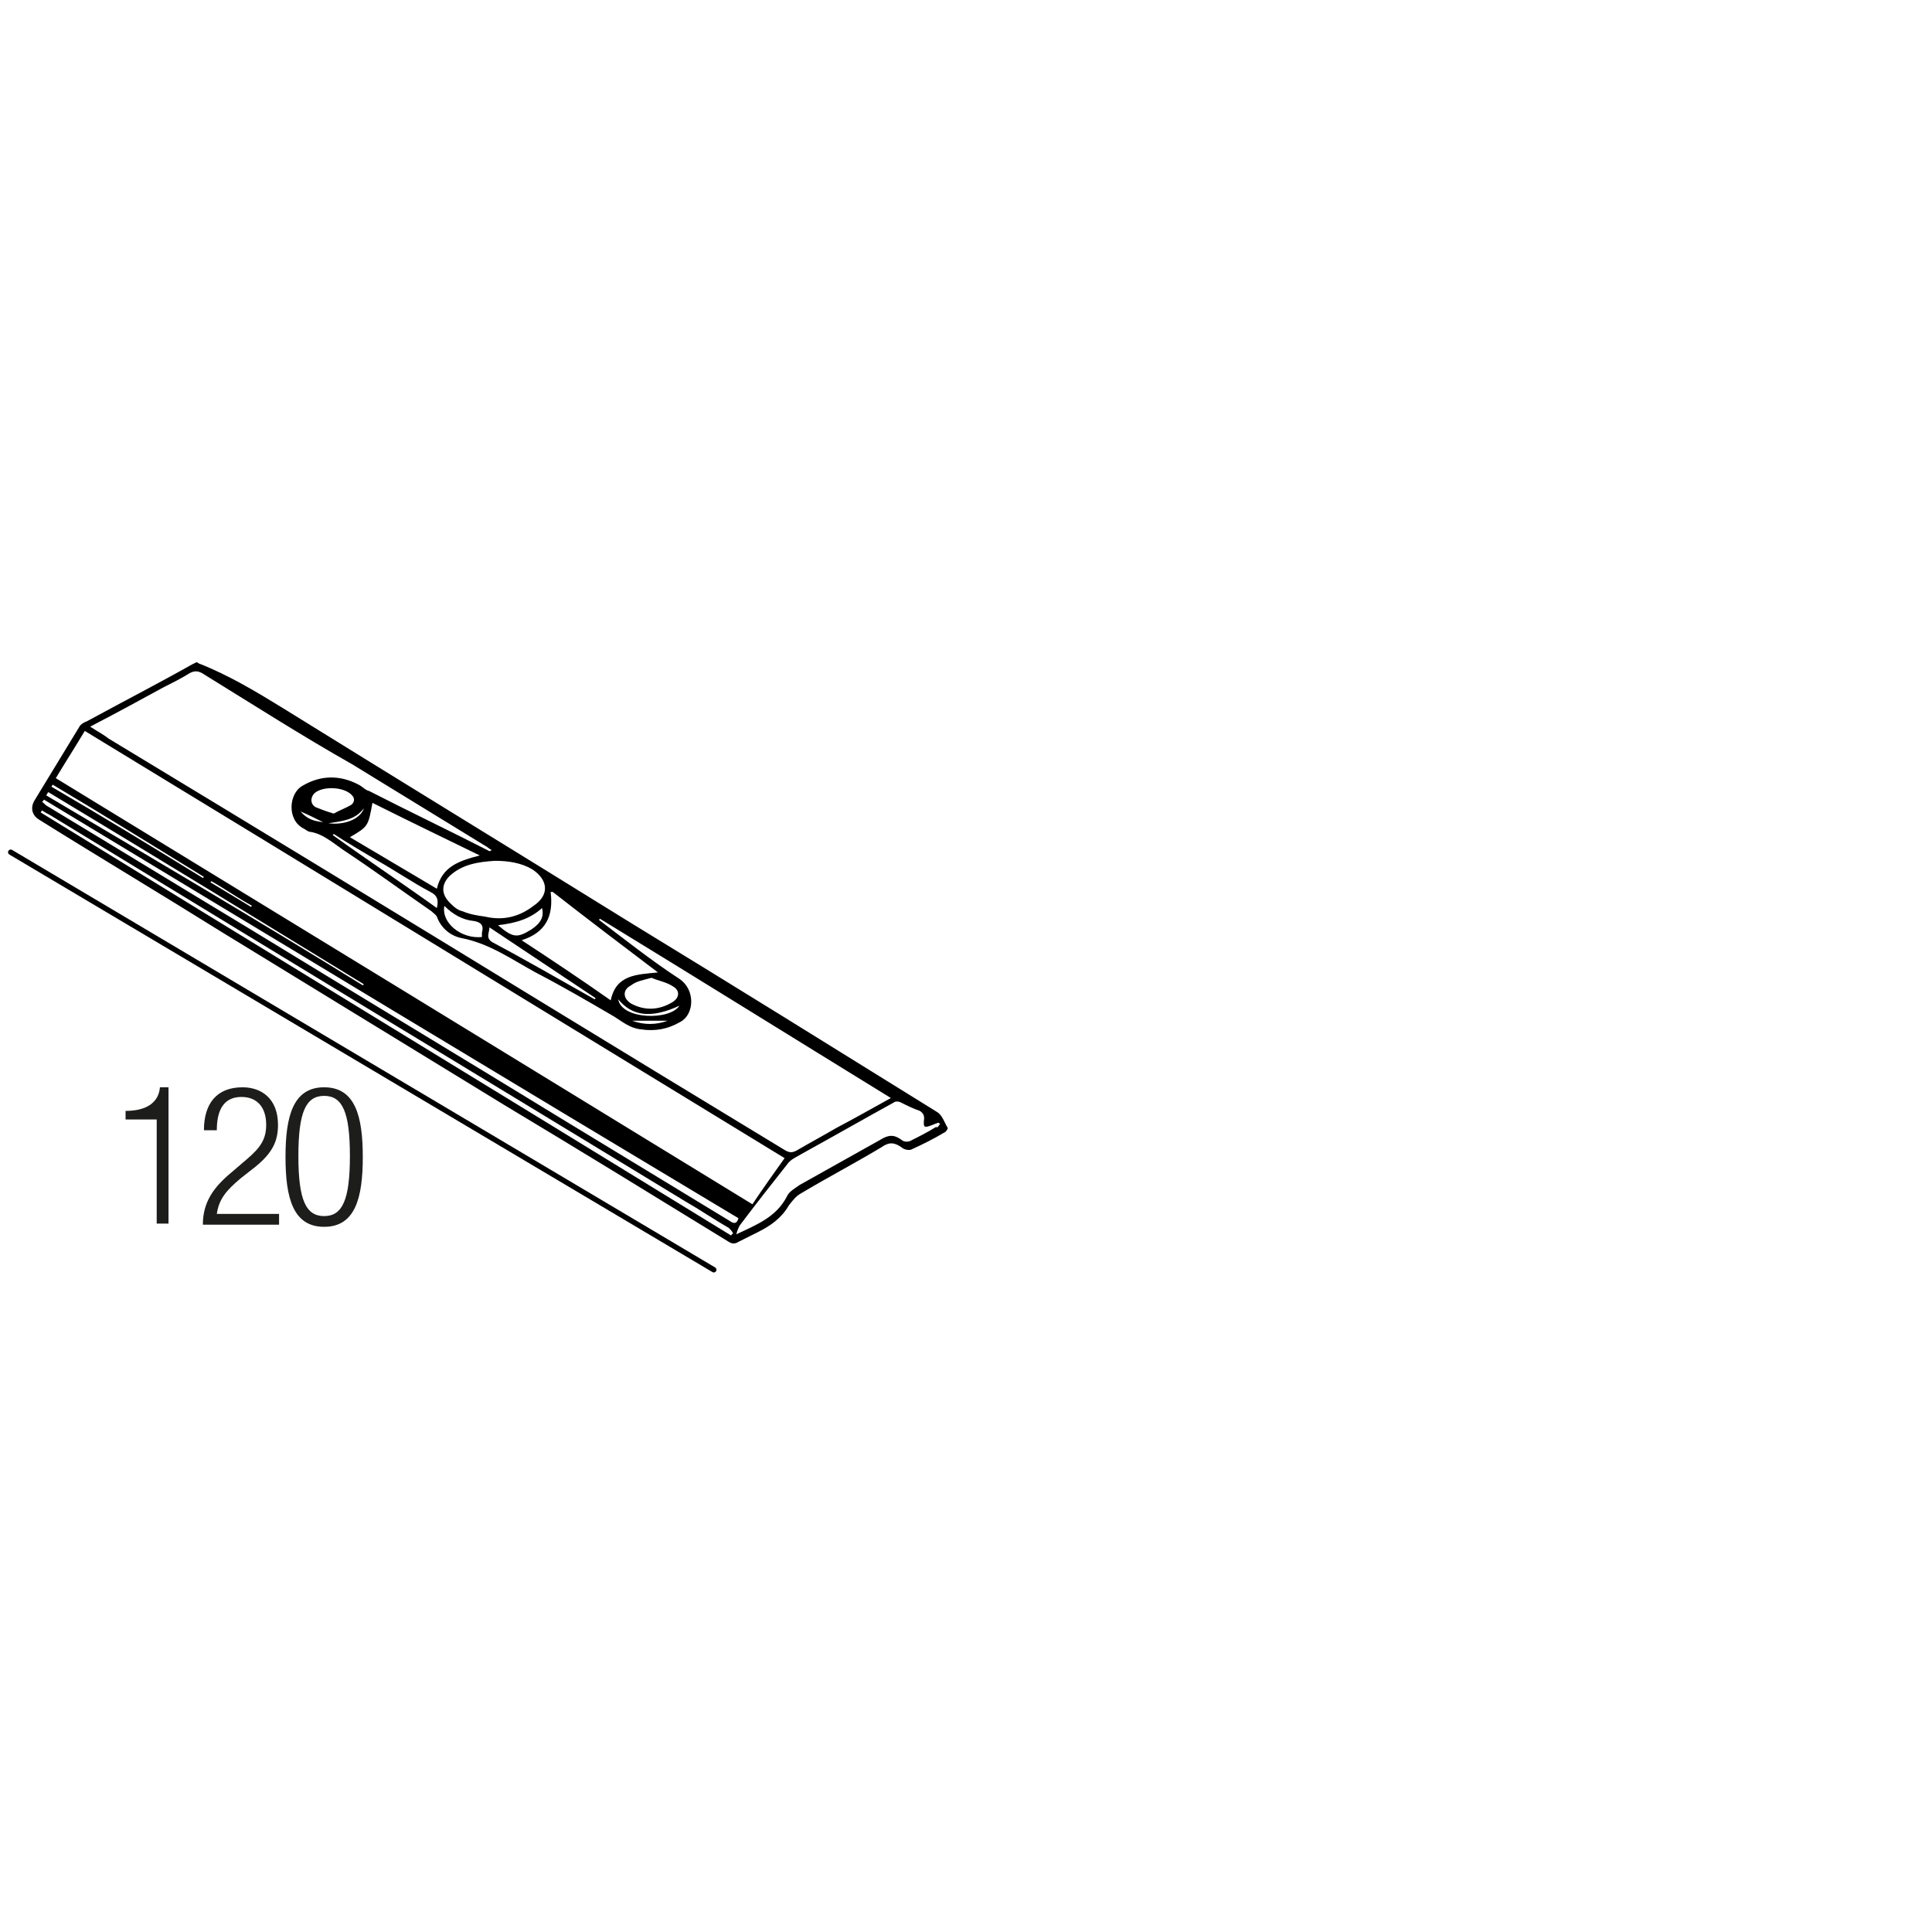 <?xml version="1.0" encoding="utf-8"?>
<!-- Generator: Adobe Illustrator 18.0.0, SVG Export Plug-In . SVG Version: 6.00 Build 0)  -->
<!DOCTYPE svg PUBLIC "-//W3C//DTD SVG 1.1//EN" "http://www.w3.org/Graphics/SVG/1.1/DTD/svg11.dtd">
<svg version="1.1" id="Livello_1" xmlns="http://www.w3.org/2000/svg" xmlns:xlink="http://www.w3.org/1999/xlink" x="0px" y="0px"
	 viewBox="-226 491.9 180 180" style="enable-background:new -226 491.9 180 180;" xml:space="preserve">
<style type="text/css">
	.st0{fill:none;}
	.st1{fill:#1D1D1B;}
	.st2{fill:none;stroke:#000000;stroke-width:0.5;stroke-linecap:round;stroke-linejoin:round;}
</style>
<path d="M-207.7,553.6c0.1,0,0.2,0.1,0.2,0.1c2.8,1.1,5.3,2.6,7.9,4.2c10.8,6.7,21.6,13.3,32.4,20c9.5,5.8,19,11.7,28.5,17.6
	c0.5,0.3,0.7,1,1,1.5c0,0.1-0.2,0.4-0.3,0.4c-1,0.6-2,1.1-3.1,1.6c-0.2,0.1-0.7,0-0.9-0.2c-0.7-0.5-1.2-0.5-1.9,0
	c-2.5,1.5-5,2.8-7.5,4.3c-0.4,0.2-0.8,0.7-1.1,1.1c-0.7,1.2-1.7,1.9-2.9,2.5c-0.6,0.3-1.2,0.6-1.8,0.9c-0.3,0.2-0.6,0.2-0.9,0
	c-7-4.3-14-8.6-21-12.8c-8.8-5.4-17.5-10.7-26.3-16.1c-5.6-3.5-11.3-6.9-16.9-10.4c-0.7-0.4-0.9-1.1-0.5-1.8
	c1.4-2.3,2.8-4.6,4.2-6.9c0.1-0.2,0.4-0.4,0.7-0.5c3.3-1.8,6.6-3.5,9.8-5.3C-207.9,553.7-207.9,553.7-207.7,553.6z M-217.6,559.6
	c0.6,0.4,1.2,0.7,1.7,1.1c13.4,8.1,26.7,16.2,40.1,24.4c7.7,4.7,15.4,9.4,23,14c0.4,0.2,0.6,0.2,1,0c1.2-0.7,2.5-1.4,3.7-2.1
	c1.7-0.9,3.3-1.8,5.1-2.8c-9.1-5.6-18.1-11.2-27.1-16.7l-0.1,0.1c2.5,1.9,4.9,3.8,7.5,5.5c1.5,1,1.4,3.3,0.1,4
	c-1.2,0.7-2.4,0.9-3.7,0.7c-1-0.1-1.7-0.7-2.5-1.2c-2.4-1.4-4.8-2.8-7.3-4.1c-2.2-1.2-4.3-2.7-6.9-3.2c-1-0.2-1.9-0.9-2.3-2
	c-0.1-0.2-0.3-0.3-0.5-0.5c-2.6-1.8-5.2-3.7-7.9-5.5c-1.1-0.7-2.1-1.7-3.4-1.9c-0.2,0-0.4-0.2-0.6-0.3c-1.6-0.8-1.4-3.3-0.1-4
	c1.7-1,3.5-1,5.2-0.1c0.4,0.2,0.6,0.5,1,0.6c3.7,1.9,7.5,3.7,11.2,5.6c0,0,0.1,0,0.2-0.1c-0.2-0.1-0.4-0.3-0.6-0.4
	c-4.1-2.5-8.3-5.1-12.4-7.6c-4.6-2.6-9.3-5.6-14-8.5c-0.4-0.2-0.7-0.2-1.1,0c-0.8,0.5-1.6,0.9-2.4,1.3
	C-212.9,557.1-215.1,558.3-217.6,559.6z M-152.9,599.8c-21.8-13.3-43.5-26.6-65.2-39.8c-0.9,1.5-1.8,2.9-2.7,4.4
	c21.6,13.2,43.2,26.4,64.9,39.7C-154.9,602.6-153.9,601.2-152.9,599.8z M-177.4,579.5c2.9,1.9,5.6,3.7,8.3,5.6
	c0.5-2.4,2.4-2.4,4.4-2.6c-3.3-2.5-6.6-5-9.8-7.5c-0.1,0-0.1,0-0.2,0C-174.4,577.3-175.2,578.8-177.4,579.5z M-138.4,596.6
	c-0.1,0-0.1-0.1-0.2-0.1c-0.2,0.1-0.3,0.1-0.5,0.2c-0.8,0.3-0.9,0.3-0.8-0.6c0-0.3-0.1-0.5-0.4-0.7c-0.6-0.2-1.2-0.5-1.8-0.8
	c-0.2-0.1-0.5-0.1-0.6,0c-2.9,1.6-5.7,3.2-8.6,4.8c-0.5,0.3-1,0.5-1.3,0.9c-1.5,1.9-3,3.8-4.5,5.8c-0.1,0.2-0.2,0.4-0.3,0.8
	c1.9-0.9,3.7-1.6,4.7-3.5c0.2-0.5,0.8-0.8,1.2-1.1c2.5-1.4,5-2.8,7.5-4.2c0.8-0.5,1.3-0.5,2,0c0.2,0.2,0.6,0.2,0.8,0.1
	c0.8-0.4,1.6-0.8,2.4-1.3C-138.6,597-138.6,596.8-138.4,596.6z M-179.9,572.1c-1.5,0.1-3,0.3-4.2,1.4c-0.8,0.8-0.8,1.7,0,2.5
	c0.3,0.3,0.7,0.7,1.2,0.8c0.7,0.3,1.4,0.4,2.1,0.5c1.7,0.4,3.2,0,4.5-1c1.5-1,1.4-2.4-0.1-3.4C-177.4,572.3-178.6,572.1-179.9,572.1
	z M-191.3,566.7c-0.4,2.2-0.4,2.2-2.1,3.2c2.7,1.6,5.4,3.2,8.1,4.8c0.5-2.1,2.1-2.6,4-3.1C-184.8,569.9-188.1,568.3-191.3,566.7z
	 M-221.9,566.4c-0.1,0.1-0.1,0.2-0.2,0.2c0.2,0.1,0.3,0.3,0.5,0.4c6.3,3.8,12.5,7.6,18.8,11.4c9.8,6,19.6,11.9,29.4,17.9
	c5.1,3.1,10.2,6.2,15.3,9.3c0.3,0.2,0.7,0.5,0.9-0.2C-178.9,592.4-200.4,579.4-221.9,566.4z M-157.9,607c0.1-0.1,0.1-0.1,0.2-0.2
	c-0.1-0.2-0.3-0.4-0.4-0.5c-1.4-0.8-2.7-1.7-4.1-2.5c-13.3-8.1-26.7-16.2-40-24.3c-6.4-3.9-12.8-7.8-19.2-11.7
	c-0.2-0.1-0.4-0.2-0.7-0.4c0,0.1-0.1,0.1-0.1,0.2C-200.9,580.7-179.4,593.8-157.9,607z M-165.3,583c-0.7,0.2-1.4,0.3-1.9,0.7
	c-0.8,0.4-0.8,1.2,0,1.7c1.3,0.7,2.6,0.6,3.8-0.1c0.7-0.4,0.8-1.1,0.1-1.5C-163.9,583.4-164.6,583.3-165.3,583z M-192.2,583.7
	l0.1-0.1c-9.8-6-19.6-12-29.4-17.9c-0.1,0.1-0.1,0.2-0.2,0.3C-211.9,571.8-201.9,577.7-192.2,583.7z M-194.9,567.7
	c0.5-0.3,1.1-0.5,1.6-0.8c0.3-0.2,0.4-0.6,0.1-0.9c-0.7-0.8-2.7-0.9-3.5-0.2c-0.4,0.4-0.4,1,0.1,1.3
	C-196.1,567.3-195.6,567.5-194.9,567.7z M-170.6,585l0.1-0.1c-3.3-2.2-6.6-4.4-9.9-6.6c0,0.5-0.4,1,0.3,1.4
	C-176.9,581.4-173.8,583.2-170.6,585z M-194.9,569.6l-0.1,0.1c3.2,2.3,6.5,4.5,9.7,6.8c0.2-0.8,0-1.2-0.6-1.5
	c-1.7-0.9-3.3-2-4.9-2.9C-192.3,571.2-193.7,570.4-194.9,569.6z M-184.6,576.3c-0.3,1.6,1.6,3.1,3.5,2.9c0-0.1,0-0.2,0-0.4
	c0.2-0.7-0.1-1-0.8-1.1C-182.9,577.6-183.8,577.1-184.6,576.3z M-179.6,578.1c1.4,1.2,1.8,1.2,3.1,0.4c0.9-0.6,1.2-1.2,1-2
	C-176.6,577.5-177.9,577.9-179.6,578.1z M-207.1,573.7l0.1-0.1c-4.7-2.9-9.4-5.8-14.1-8.6c0,0.1-0.1,0.1-0.1,0.2
	C-216.4,568-211.8,570.8-207.1,573.7z M-168.4,585c0.3,1.9,4.8,2,5.7,0.6C-165.3,586.8-167.1,586.6-168.4,585z M-206.3,574l-0.1,0.1
	c1.3,0.8,2.5,1.5,3.8,2.3c0,0,0-0.1,0.1-0.1C-203.8,575.6-204.9,574.8-206.3,574z M-192.1,567.2c-0.8,1.1-2,1.2-3.3,1.4
	C-193.9,568.8-192.4,568.2-192.1,567.2z M-167.1,587c1.1,0.4,2.2,0.4,3.3,0C-164.9,587-165.9,587-167.1,587z M-195.9,568.5
	c-0.8-0.4-1.4-0.7-2.1-1C-197.4,568.2-196.8,568.4-195.9,568.5z"/>
<g>
	<rect x="-215.6" y="593.1" class="st0" width="25.3" height="14.2"/>
	<path class="st1" d="M-211.4,596.2h-2.9v-0.8c2.1,0,3.1-0.9,3.2-2.2h0.8v12.7h-1.1V596.2z"/>
	<path class="st1" d="M-207,597.2c0-2.5,1.2-4,3.6-4c1.7,0,3.3,1,3.3,3.5c0,1.5-0.5,2.6-2.1,3.9l-1.4,1.1c-1.3,1.1-2,1.9-2.2,3.3
		h5.8v1h-7.1c0-2.1,1-3.5,2.7-4.9l1.4-1.2c1.3-1.1,1.8-1.9,1.8-3.2c0-1.7-0.9-2.6-2.3-2.6c-1.5,0-2.3,1-2.3,3.1H-207z"/>
	<path class="st1" d="M-195.8,593.2c2.9,0,3.6,2.7,3.6,6.5c0,3.8-0.7,6.5-3.6,6.5s-3.6-2.7-3.6-6.5
		C-199.4,595.9-198.7,593.2-195.8,593.2z M-195.8,605.2c1.7,0,2.4-1.5,2.4-5.6c0-4.1-0.7-5.6-2.4-5.6s-2.4,1.5-2.4,5.6
		C-198.2,603.7-197.5,605.2-195.8,605.2z"/>
</g>
<line class="st2" x1="-225" y1="571.3" x2="-159.5" y2="610.2"/>
</svg>
